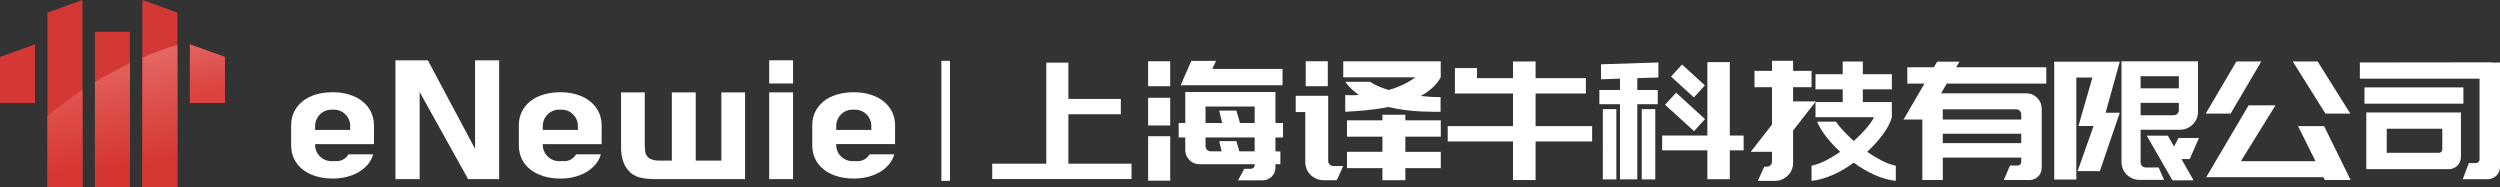 <?xml version="1.0" encoding="iso-8859-1"?>
<!-- Generator: Adobe Illustrator 22.0.0, SVG Export Plug-In . SVG Version: 6.00 Build 0)  -->
<svg version="1.1" id="&#x56FE;&#x5C42;_1" xmlns="http://www.w3.org/2000/svg" xmlns:xlink="http://www.w3.org/1999/xlink" x="0px"
	 y="0px" viewBox="0 0 693.708 51.998" style="enable-background:new 0 0 693.708 51.998;" xml:space="preserve">
<rect x="0" y="0" width="693.708" height="51.998" fill="#333333" stroke="none"/>
<g>
	<rect x="261.216" y="16.88" style="fill:#FFFFFF;" width="2.382" height="33.303"/>
	<g>
		<path style="fill:#FFFFFF;" d="M290.331,49.679h-15.004v-4.254h15.004V17.383h6.13v10.063h14.546v4.255h-14.546v13.724h17.519
			v4.254h-17.519H290.331z"/>
		<path style="fill:#FFFFFF;" d="M497.552,24.199v3.934h6.313l-6.313,8.097v8.966c0,0.702-0.13,1.349-0.389,1.944
			c-0.259,0.595-0.617,1.121-1.075,1.578c-0.457,0.458-0.992,0.817-1.601,1.076c-0.611,0.258-1.265,0.389-1.967,0.389h-4.757
			l1.784-3.935h0.732c0.396,0,0.732-0.137,1.006-0.413c0.275-0.274,0.413-0.609,0.413-1.006v-2.699h-5.902l5.902-7.547V24.199
			h-4.849V19.67h4.849v-2.79h5.855v2.79h5.123v4.529H497.552z M524.953,32.525c-0.336,1.343-1.114,2.867-2.334,4.575
			c-1.22,1.709-2.73,3.385-4.529,5.032c1.282,0.886,2.6,1.678,3.957,2.379c1.357,0.702,2.692,1.19,4.003,1.465v4.208
			c-1.952-0.214-3.927-0.771-5.923-1.67c-1.999-0.899-3.912-2.02-5.742-3.362c-1.829,1.342-3.751,2.463-5.763,3.362
			c-2.014,0.899-3.996,1.457-5.947,1.67v-4.208c1.311-0.276,2.645-0.763,4.003-1.465c1.357-0.701,2.676-1.493,3.957-2.379
			c-1.525-1.402-2.844-2.827-3.957-4.277c-1.114-1.448-1.929-2.814-2.448-4.094h5.216c0.457,0.701,1.113,1.518,1.966,2.447
			c0.854,0.93,1.845,1.898,2.974,2.904c1.556-1.402,2.836-2.721,3.843-3.957c1.006-1.235,1.584-2.111,1.738-2.631h-16.194v-4.208
			h7.548v-3.522h-7.548v-4.208h7.548v-3.522h5.58v3.522h8.052v4.208h-8.052v3.522h8.052V32.525z"/>
		<path style="fill:#FFFFFF;" d="M528.201,33.165l5.81-9.972h-4.756v-4.529h7.364l0.915-1.555h6.176l-0.915,1.555h25.022v4.529
			h-27.63l-1.556,2.699h0.275h0.182h21.776h1.372c1.19,0,2.203,0.42,3.042,1.259c0.839,0.838,1.258,1.852,1.258,3.041v15.279v1.052
			c0,0.977-0.327,1.793-0.983,2.447c-0.656,0.657-1.472,0.984-2.447,0.984h-2.241h-4.849l1.738-4.026h2.15
			c0.275,0,0.504-0.095,0.687-0.29c0.182-0.194,0.275-0.426,0.275-0.695v-1.21h-21.776v6.221h-5.673V33.165H528.201z M539.088,30.33
			v2.835h21.776v-1.371c0-0.427-0.138-0.779-0.413-1.053c-0.275-0.276-0.61-0.412-1.006-0.412H539.088z M560.864,39.708v-2.608
			h-21.776v2.608H560.864z"/>
		<path style="fill:#FFFFFF;" d="M576.143,49.816h-6.13V17.11h3.335h2.788h12.063l-3.93,14.18h3.93l-5.528,16.195h-6.169
			l4.432-12.524h-4.204l3.884-13.449h-0.182h-4.288V49.816z M593.972,17.017h15.931v13.998c0,0.702-0.13,1.35-0.388,1.944
			c-0.259,0.596-0.616,1.121-1.072,1.579c-0.456,0.457-0.989,0.817-1.596,1.075c-0.609,0.259-1.263,0.388-1.962,0.388h-10.901v9.013
			c0,0.428,0.137,0.778,0.41,1.053s0.606,0.411,1.001,0.411h3.594l1.502,3.431h-6.842c-0.699,0-1.346-0.129-1.939-0.388
			c-0.594-0.259-1.117-0.61-1.573-1.053c-0.457-0.441-0.814-0.967-1.073-1.578c-0.258-0.609-0.387-1.265-0.387-1.966V17.017h1.734
			H593.972z M593.983,21.135v3.384h10.613v-3.384H593.983z M603.178,31.976c0.396,0,0.733-0.139,1.006-0.417
			c0.275-0.278,0.411-0.619,0.411-1.02v-1.993h-10.613v3.431H603.178z M607.608,44.145h-2.286l3.356,5.9h-5.852l-7.133-12.396h5.849
			l1.735,3.019l1.209-2.379h5.685L607.608,44.145z"/>
		<path style="fill:#FFFFFF;" d="M618.959,31.518h-6.907l8.508-14.455h6.907L618.959,31.518z M644.897,34.995l7.365,14.959h-7.182
			l-0.366-0.778H614.98h-2.792l11.758-19.944h7.455l-9.606,15.507h20.723l-4.849-9.744H644.897z M643.113,17.063l9.057,14.455
			h-6.907l-9.057-14.455H643.113z"/>
		<path style="fill:#FFFFFF;" d="M654.823,17.337l36.551-0.046v0.093l2.334-0.046v27.898v1.054c0,0.978-0.336,1.794-1.007,2.451
			c-0.671,0.657-1.48,0.984-2.424,0.984h-6.907l1.693-4.482h1.966c0.275,0,0.512-0.092,0.709-0.276
			c0.198-0.181,0.298-0.411,0.298-0.685V21.82h-33.212V17.337z M683.552,28.773h-27.447v-4.529h27.447V28.773z M682.865,31.198
			v0.826v10.414v1.102c0,0.948-0.327,1.751-0.982,2.409c-0.657,0.658-1.457,0.987-2.402,0.987h-17.2h-4.985h-0.687V31.198h0.687
			h4.985H682.865z M676.736,42.407c0.274,0,0.503-0.092,0.685-0.274c0.183-0.181,0.275-0.408,0.275-0.682v-5.723H662.28v6.679
			H676.736z"/>
		<path style="fill:#FFFFFF;" d="M444.258,22.003l5.26-0.183v3.157H443.8v3.935h5.718v20.859h4.804V28.912h5.673v-3.935h-5.673
			v-3.294l5.856-0.184v-4.162l-15.92,0.503V22.003z M479.986,37.603V17.247h-6.221v20.356H461.23v4.117h12.535v8.005h6.221v-8.005
			h3.842v-4.117H479.986z M444.762,49.771h3.751V30.282h-3.751V49.771z M455.558,49.771h3.751V30.282h-3.751V49.771z M473.08,23.695
			l-6.336-5.789l-3.055,3.343l6.336,5.789L473.08,23.695z M473.108,33.048l-8.021-7.328l-3.055,3.343l8.021,7.329L473.108,33.048z"
			/>
		<path style="fill:#FFFFFF;" d="M355.88,19.121h-19.488l1.053-2.241h-6.862l-2.974,6.77h28.272V19.121z M356.016,38.152v-4.026
			h-2.104v-8.599h-25.022v8.599h-1.829v4.026h1.829v3.476c0,1.069,0.382,1.99,1.144,2.768c0.762,0.777,1.693,1.166,2.791,1.166
			h15.324v0.228c0,0.305-0.107,0.565-0.32,0.778c-0.183,0.183-0.427,0.275-0.732,0.275h-1.83l-1.739,3.201h6.77
			c0.824,0,1.586-0.258,2.287-0.777c0.884-0.733,1.326-1.677,1.326-2.836v-0.869h1.374V42.04l-1.374-0.046v-3.842H356.016z
			 M348.148,41.994h-4.255l-0.823-2.836h-4.757l0.686,2.836h-2.974c-0.428,0-0.785-0.137-1.075-0.412
			c-0.29-0.275-0.435-0.624-0.435-1.052v-2.379h13.632V41.994z M348.148,34.126h-4.071l-1.007-3.431h-4.757l0.823,3.431h-4.62
			v-4.574h13.632V34.126z M318.587,23.925h6.13v-6.916h-6.13V23.925z M318.587,34.813h6.13v-7.671h-6.13V34.813z M318.587,50.136
			h6.13V37.786h-6.13V50.136z"/>
		<path style="fill:#FFFFFF;" d="M368.987,45.654c-0.291-0.275-0.437-0.61-0.437-1.007v-18.07h-9.012v4.529h2.654v13.86
			c0,0.703,0.13,1.358,0.39,1.968c0.261,0.61,0.622,1.143,1.083,1.6c0.46,0.459,0.996,0.817,1.61,1.075
			c0.613,0.261,1.274,0.389,1.979,0.389h3.682l1.795-3.934h-2.711C369.622,46.066,369.278,45.928,368.987,45.654z M373.283,26.396
			v4.619c0.641-0.03,1.404-0.075,2.29-0.137c0.886-0.061,1.839-0.137,2.862-0.228c1.021-0.091,2.111-0.214,3.271-0.367
			c1.159-0.152,2.334-0.35,3.523-0.594c1.584,0.366,3.148,0.648,4.689,0.846c1.539,0.199,2.965,0.328,4.278,0.389
			c1.31,0.061,2.454,0.091,3.431,0.091h2.104v-4.072c-0.611,0-1.229-0.007-1.854-0.022c-0.625-0.015-1.212-0.054-1.76-0.115
			c-0.641-0.06-1.266-0.122-1.876-0.183c1.189-0.64,2.256-1.387,3.201-2.241c0.946-0.854,1.723-1.829,2.334-2.927v-4.438h-27.041
			v4.438h20.042c-1.16,0.823-2.364,1.524-3.614,2.103c-1.251,0.581-2.531,1.053-3.843,1.419c-0.976-0.304-1.898-0.64-2.767-1.006
			c-0.869-0.366-1.669-0.793-2.401-1.282h-6.868c0.518,0.733,1.091,1.396,1.718,1.99c0.627,0.595,1.306,1.152,2.039,1.67
			c-0.795,0.062-1.513,0.084-2.153,0.069C374.244,26.403,373.71,26.396,373.283,26.396z M399.795,37.922v-4.528h-9.836v-1.555
			h-6.358v1.555h-9.836v4.528h9.836v4.208h-9.836v4.529h9.836v3.339h6.358V46.66h9.836v-4.529h-9.836v-4.208H399.795z
			 M368.443,17.009h-6.131v6.916h6.131V17.009z"/>
		<polygon style="fill:#FFFFFF;" points="426.097,34.995 426.097,25.937 440.05,25.937 440.05,21.683 426.097,21.683 
			426.097,17.063 419.831,17.063 419.831,21.683 409.845,21.683 409.845,18.893 403.714,18.893 403.714,25.937 419.831,25.937 
			419.831,34.995 401.715,34.995 401.715,39.249 419.831,39.249 419.831,49.954 426.097,49.954 426.097,39.249 441.788,39.249 
			441.788,34.995 		"/>
	</g>
	<g>
		<polygon style="fill:#FFFFFF;" points="131.824,41.303 118.722,16.732 109.725,16.732 109.725,49.708 116.448,49.708 
			116.448,25.532 129.896,49.708 138.499,49.708 138.499,16.732 131.824,16.732 		"/>
		<path style="fill:#FFFFFF;" d="M200.174,44.567h-7.121V25.632h-6.625v18.935h-3.558c-1.386,0-2.424-0.329-3.117-0.99
			c-0.329-0.363-0.551-0.772-0.666-1.236c-0.117-0.461-0.173-1.269-0.173-2.422V25.632h-6.577v15.326
			c0,2.768,0.724,4.943,2.175,6.524c0.758,0.826,1.714,1.402,2.867,1.731c1.154,0.329,2.834,0.495,5.045,0.495h24.322V25.632h-6.574
			V44.567z"/>
		<path style="fill:#FFFFFF;" d="M213.437,16.732v6.428h6.626v-6.428H213.437z M213.437,49.708h6.626V25.632h-6.626V49.708z"/>
		<path style="fill:#FFFFFF;" d="M102.949,31.078c-0.549-1.134-1.328-2.108-2.335-2.92c-1.008-0.812-2.214-1.443-3.618-1.891
			c-1.405-0.448-2.961-0.672-4.671-0.672c-1.74,0-3.32,0.218-4.739,0.651c-1.42,0.435-2.633,1.058-3.64,1.87
			c-1.007,0.813-1.786,1.779-2.335,2.899c-0.55,1.121-0.824,2.382-0.824,3.782v5.505c0,1.373,0.274,2.634,0.824,3.782
			c0.549,1.149,1.328,2.122,2.335,2.92c1.008,0.799,2.221,1.422,3.64,1.87c1.42,0.448,2.999,0.672,4.739,0.672
			c1.404,0,2.725-0.161,3.961-0.483c1.236-0.322,2.343-0.778,3.32-1.366c0.977-0.588,1.809-1.295,2.496-2.122
			c0.687-0.826,1.168-1.744,1.442-2.752h-2.302h-4.109H96.68c-0.638,1.122-1.831,1.893-3.207,1.893h-0.349h-0.444h-0.511h-0.228
			h-0.009c-2.472,0-4.495-2.023-4.495-4.495v-0.235h16.317v-0.833h0.019v-0.112v-3.69v-0.512
			C103.773,33.467,103.499,32.213,102.949,31.078z M87.437,34.942c0-0.939,0.294-1.811,0.791-2.534
			c0.807-1.193,2.172-1.981,3.713-1.981h0.228h0.298h0.228c2.464,0,4.479,2.016,4.479,4.479v0.035v0.299v0.824h-9.737V34.942z"/>
		<path style="fill:#FFFFFF;" d="M166.126,31.078c-0.549-1.134-1.328-2.108-2.335-2.92c-1.008-0.812-2.214-1.443-3.618-1.891
			c-1.405-0.448-2.961-0.672-4.671-0.672c-1.74,0-3.32,0.218-4.739,0.651c-1.42,0.435-2.633,1.058-3.641,1.87
			c-1.007,0.813-1.786,1.779-2.335,2.899c-0.55,1.121-0.824,2.382-0.824,3.782v5.505c0,1.373,0.274,2.634,0.824,3.782
			c0.549,1.149,1.328,2.122,2.335,2.92c1.008,0.799,2.221,1.422,3.641,1.87c1.42,0.448,2.999,0.672,4.739,0.672
			c1.404,0,2.725-0.161,3.961-0.483c1.236-0.322,2.343-0.778,3.32-1.366c0.977-0.588,1.809-1.295,2.496-2.122
			c0.687-0.826,1.168-1.744,1.442-2.752h-2.302h-4.109h-0.454c-0.638,1.122-1.831,1.893-3.207,1.893H156.3h-0.444h-0.511h-0.228
			h-0.009c-2.472,0-4.495-2.023-4.495-4.495v-0.235h16.317v-0.833h0.019v-0.112v-3.69v-0.512
			C166.95,33.467,166.676,32.213,166.126,31.078z M150.614,34.942c0-0.939,0.294-1.811,0.791-2.534
			c0.807-1.193,2.172-1.981,3.713-1.981h0.228h0.298h0.228c2.464,0,4.48,2.016,4.48,4.479v0.035v0.299v0.824h-9.737V34.942z"/>
		<path style="fill:#FFFFFF;" d="M247.548,31.078c-0.549-1.134-1.328-2.108-2.335-2.92c-1.008-0.812-2.214-1.443-3.618-1.891
			c-1.405-0.448-2.961-0.672-4.671-0.672c-1.74,0-3.32,0.218-4.739,0.651c-1.42,0.435-2.633,1.058-3.64,1.87
			c-1.007,0.813-1.786,1.779-2.335,2.899c-0.55,1.121-0.824,2.382-0.824,3.782v5.505c0,1.373,0.274,2.634,0.824,3.782
			c0.549,1.149,1.328,2.122,2.335,2.92c1.008,0.799,2.221,1.422,3.64,1.87c1.42,0.448,2.999,0.672,4.739,0.672
			c1.404,0,2.725-0.161,3.961-0.483c1.236-0.322,2.343-0.778,3.32-1.366c0.977-0.588,1.809-1.295,2.496-2.122
			c0.687-0.826,1.168-1.744,1.442-2.752h-2.302h-4.109h-0.454c-0.638,1.122-1.831,1.893-3.207,1.893h-0.35h-0.444h-0.511h-0.228
			h-0.009c-2.472,0-4.495-2.023-4.495-4.495v-0.235h16.317v-0.833h0.019v-0.112v-3.69v-0.512
			C248.373,33.467,248.098,32.213,247.548,31.078z M232.037,34.942c0-0.939,0.294-1.811,0.791-2.534
			c0.807-1.193,2.172-1.981,3.713-1.981h0.228h0.298h0.228c2.464,0,4.479,2.016,4.479,4.479v0.035v0.299v0.824h-9.737V34.942z"/>
	</g>
	<g>
		<g>
			<g>
				<polygon style="fill:#D43834;" points="62.396,15.798 62.396,28.576 52.686,28.576 52.686,12.314 				"/>
			</g>
			<g>
				<polygon style="fill:#D43834;" points="49.225,3.488 49.225,51.998 39.515,51.998 39.515,0 				"/>
			</g>
			<g>
				<rect x="26.343" y="8.826" style="fill:#D43834;" width="9.715" height="43.173"/>
			</g>
			<g>
				<polygon style="fill:#D43834;" points="22.886,0 22.886,51.998 13.172,51.998 13.172,3.488 				"/>
			</g>
			<g>
				<polygon style="fill:#D43834;" points="9.713,28.575 0.001,28.575 0.001,15.797 9.713,12.312 				"/>
			</g>
		</g>
		<linearGradient id="SVGID_1_" gradientUnits="userSpaceOnUse" x1="15.237" y1="26.761" x2="21.344" y2="52.366">
			<stop  offset="0" style="stop-color:#E15551"/>
			<stop  offset="0.8" style="stop-color:#D73732"/>
		</linearGradient>
		<path style="fill:url(#SVGID_1_);" d="M13.172,32.216c3.015-2.555,6.262-4.993,9.715-7.28v27.062h-9.715V32.216z"/>
		<linearGradient id="SVGID_2_" gradientUnits="userSpaceOnUse" x1="27.572" y1="19.546" x2="35.352" y2="52.167">
			<stop  offset="0" style="stop-color:#E2605C"/>
			<stop  offset="0.8" style="stop-color:#D63632"/>
		</linearGradient>
		<path style="fill:url(#SVGID_2_);" d="M26.343,22.743c3.207-1.947,6.454-3.689,9.715-5.221v34.476h-9.715V22.743z"/>
		<linearGradient id="SVGID_3_" gradientUnits="userSpaceOnUse" x1="40.167" y1="14.595" x2="49.095" y2="52.029">
			<stop  offset="0" style="stop-color:#E46763"/>
			<stop  offset="0.8" style="stop-color:#D53732"/>
		</linearGradient>
		<path style="fill:url(#SVGID_3_);" d="M39.515,15.968c3.243-1.38,6.49-2.559,9.71-3.533v39.564h-9.71V15.968z"/>
		<linearGradient id="SVGID_4_" gradientUnits="userSpaceOnUse" x1="55.052" y1="11.75" x2="59.244" y2="29.328">
			<stop  offset="0" style="stop-color:#E3635F"/>
			<stop  offset="0.8" style="stop-color:#DC423E"/>
		</linearGradient>
		<polygon style="fill:url(#SVGID_4_);" points="62.396,15.798 62.396,28.576 52.686,28.576 52.686,12.314 		"/>
		<path style="fill:none;" d="M0,15.798v12.779h9.715V12.314L0,15.798z M13.172,3.488v48.51h9.715V0L13.172,3.488z M26.343,8.826
			v43.173h9.715V8.826H26.343z M39.515,0v51.998h9.71V3.488L39.515,0z M52.686,12.314v16.262h9.71V15.798L52.686,12.314z"/>
	</g>
</g>
<g>
</g>
<g>
</g>
<g>
</g>
<g>
</g>
<g>
</g>
<g>
</g>
<g>
</g>
<g>
</g>
<g>
</g>
<g>
</g>
<g>
</g>
<g>
</g>
<g>
</g>
<g>
</g>
<g>
</g>
</svg>
